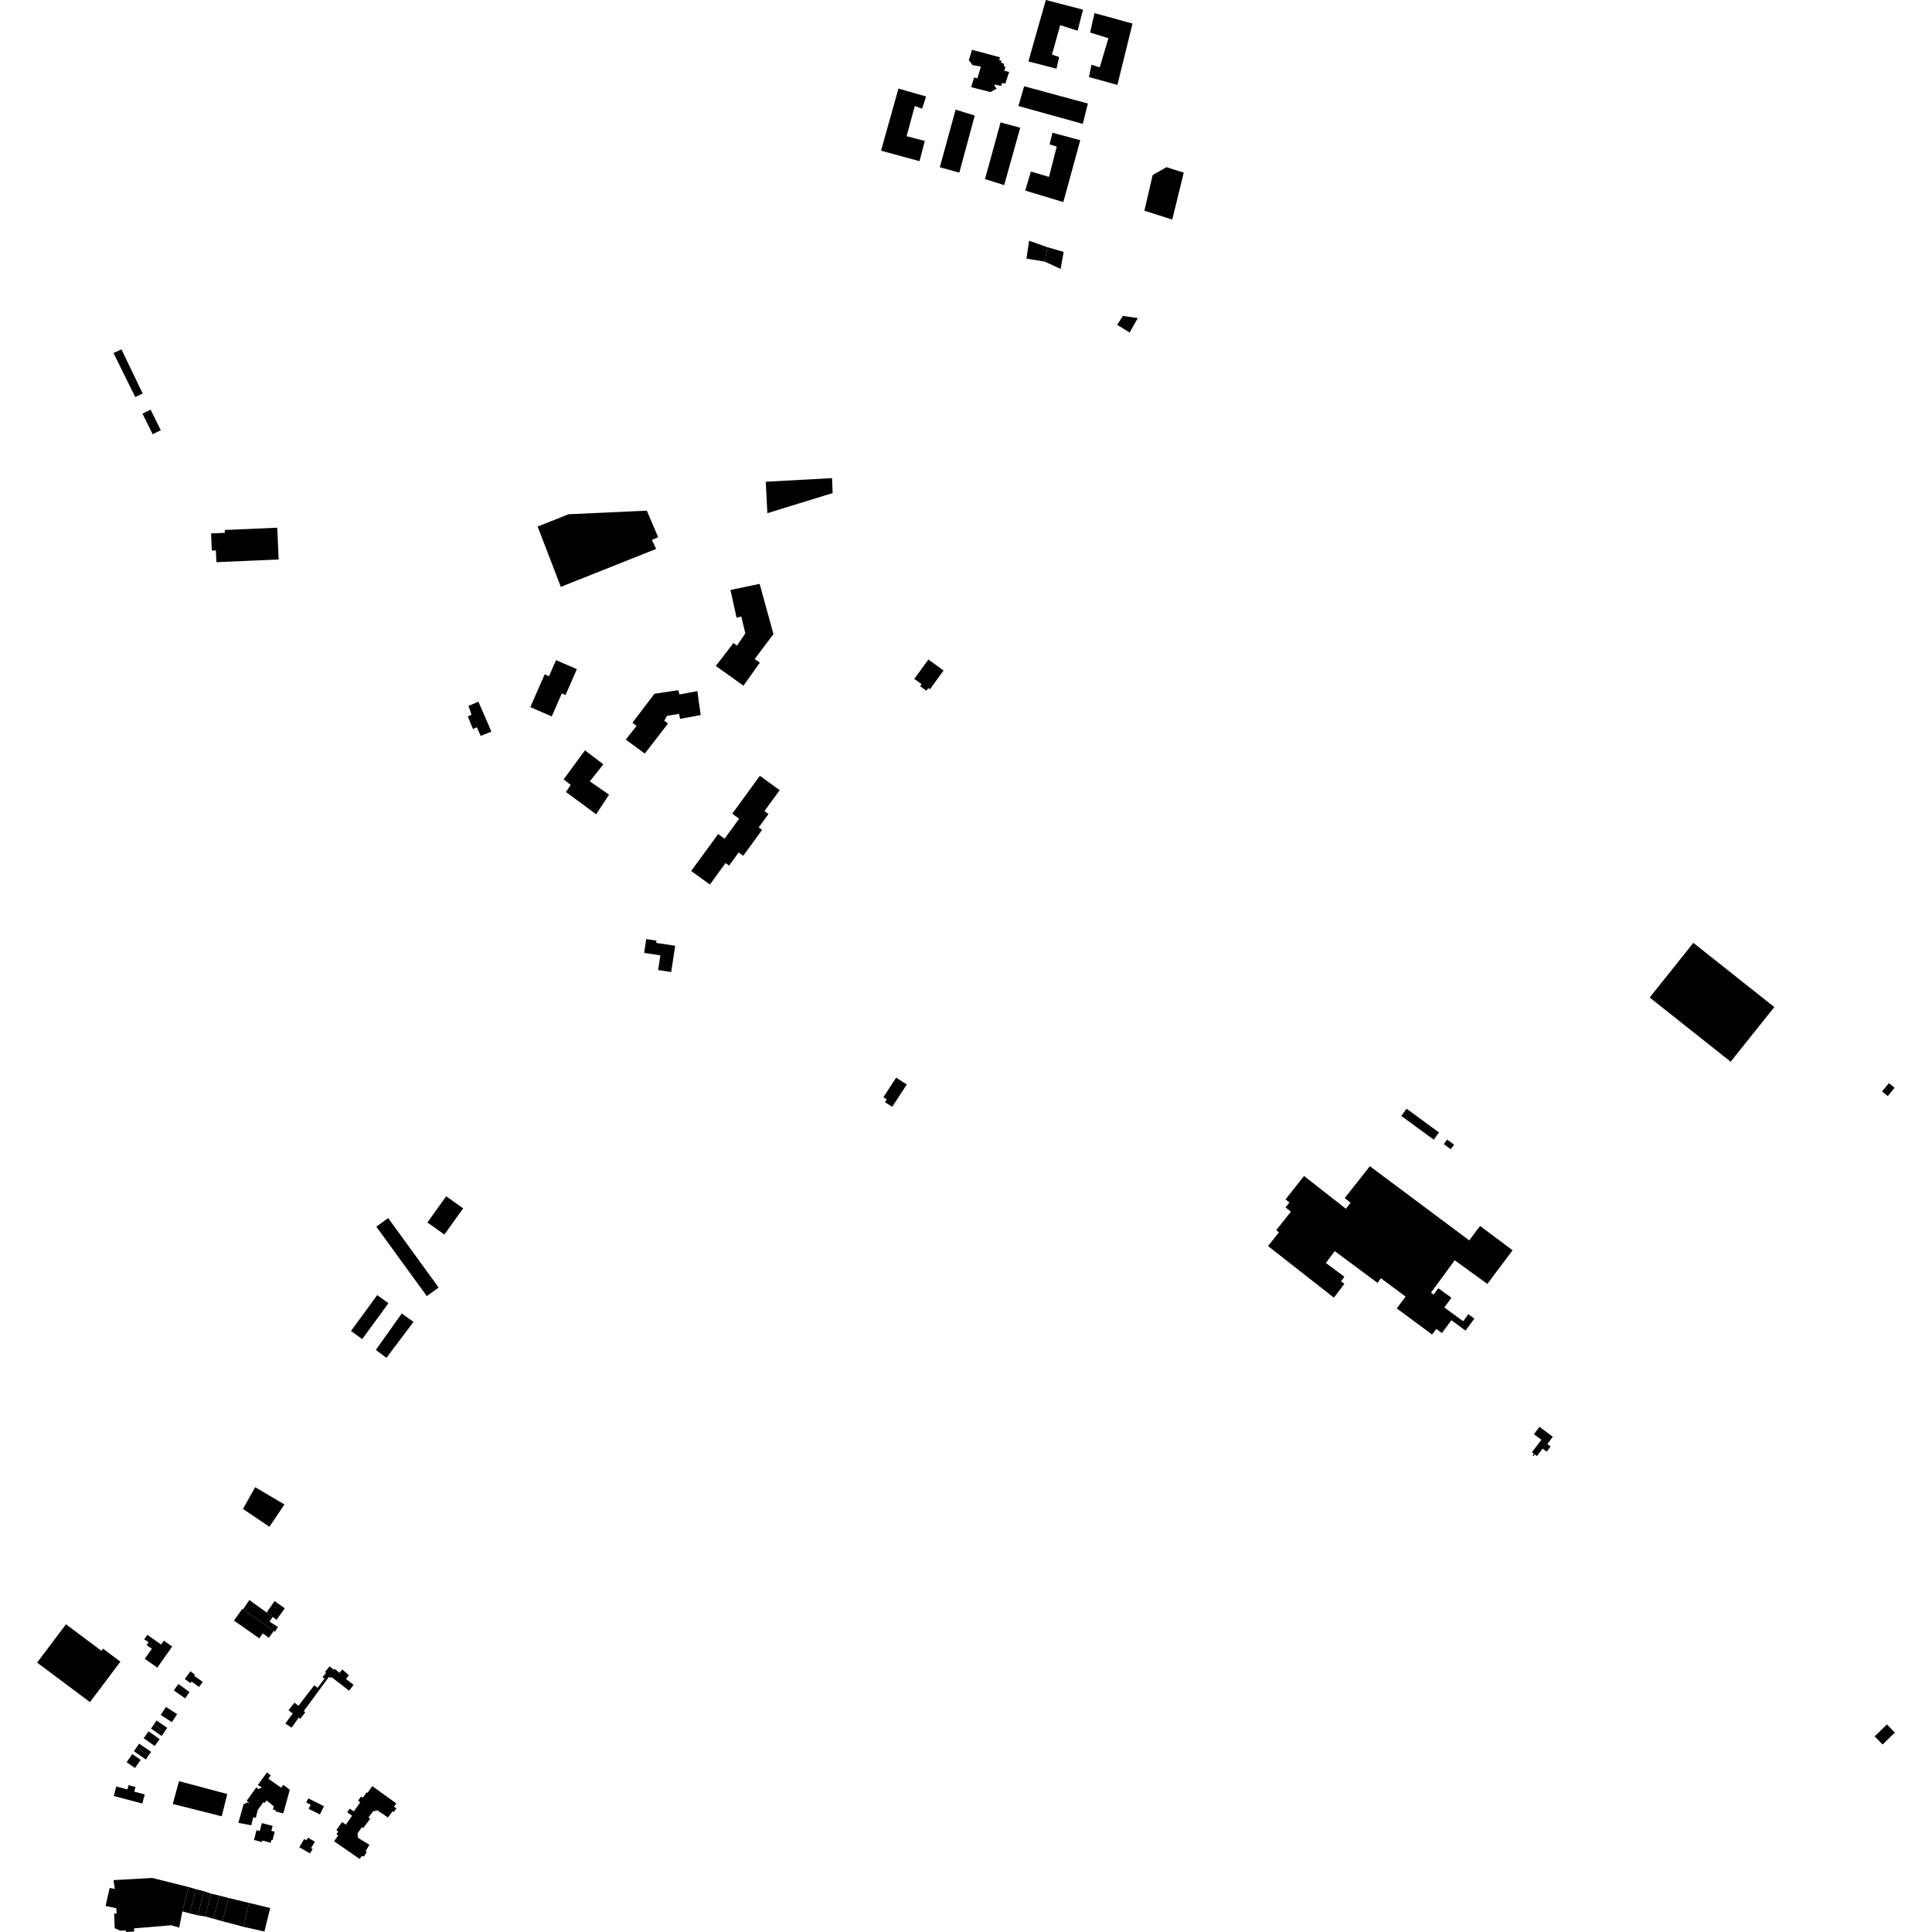 <?xml version="1.0" encoding="utf-8" standalone="no"?>
<!DOCTYPE svg PUBLIC "-//W3C//DTD SVG 1.1//EN"
  "http://www.w3.org/Graphics/SVG/1.1/DTD/svg11.dtd">
<!-- Created with matplotlib (https://matplotlib.org/) -->
<svg height="288pt" version="1.1" viewBox="0 0 288 288" width="288pt" xmlns="http://www.w3.org/2000/svg" xmlns:xlink="http://www.w3.org/1999/xlink">
 <defs>
  <style type="text/css">
*{stroke-linecap:butt;stroke-linejoin:round;}
  </style>
 </defs>
 <g id="figure_1">
  <g id="patch_1">
   <path d="M 0 288 
L 288 288 
L 288 0 
L 0 0 
z
" style="fill:none;opacity:0;"/>
  </g>
  <g id="axes_1">
   <g id="PatchCollection_1">
    <path clip-path="url(#p1d42d33b62)" d="M 16.925 52.63 
L 20.159 59.191 
L 21.266 58.656 
L 18.103 52.076 
L 16.925 52.63 
"/>
    <path clip-path="url(#p1d42d33b62)" d="M 204.205 173.846 
L 200.454 178.598 
L 201.332 179.284 
L 200.622 180.184 
L 194.388 175.301 
L 191.631 178.795 
L 192.214 179.252 
L 191.63 179.99 
L 192.431 180.618 
L 190.246 183.384 
L 190.647 183.697 
L 189.026 185.748 
L 198.833 193.434 
L 199.248 192.91 
L 200.397 191.38 
L 199.893 191.006 
L 200.405 190.323 
L 197.644 188.272 
L 198.967 186.503 
L 205.342 191.234 
L 205.851 190.552 
L 209.529 193.277 
L 208.215 195.038 
L 213.479 198.933 
L 214.103 198.095 
L 214.943 198.714 
L 216.359 196.804 
L 218.462 198.349 
L 219.783 196.562 
L 218.886 195.904 
L 218.113 196.954 
L 215.301 194.903 
L 216.364 193.456 
L 214.406 192.028 
L 213.707 192.981 
L 213.313 192.695 
L 216.848 187.863 
L 221.725 191.403 
L 222.659 190.125 
L 225.481 186.374 
L 220.631 182.753 
L 219.015 184.901 
L 204.205 173.846 
"/>
    <path clip-path="url(#p1d42d33b62)" d="M 252.425 140.549 
L 245.915 148.695 
L 257.984 158.267 
L 264.496 150.122 
L 252.425 140.549 
"/>
    <path clip-path="url(#p1d42d33b62)" d="M 132.184 163.882 
L 131.917 164.291 
L 132.998 164.993 
L 135.171 161.667 
L 133.59 160.642 
L 131.685 163.559 
L 132.184 163.882 
"/>
    <path clip-path="url(#p1d42d33b62)" d="M 100.651 140.983 
L 97.811 140.552 
L 97.862 140.221 
L 96.336 139.988 
L 96.019 142.049 
L 98.44 142.416 
L 98.105 144.604 
L 100.051 144.901 
L 100.651 140.983 
"/>
    <path clip-path="url(#p1d42d33b62)" d="M 19.163 266.109 
L 18.992 266.748 
L 17.333 266.311 
L 16.958 267.727 
L 21.215 268.849 
L 21.576 267.49 
L 20.008 267.077 
L 20.194 266.381 
L 19.163 266.109 
"/>
    <path clip-path="url(#p1d42d33b62)" d="M 71.315 104.595 
L 69.842 105.227 
L 70.286 106.534 
L 69.741 106.82 
L 70.502 108.669 
L 71.079 108.416 
L 71.65 109.691 
L 73.251 109.06 
L 71.315 104.595 
"/>
    <path clip-path="url(#p1d42d33b62)" d="M 281.281 257.061 
L 279.45 258.837 
L 280.637 260.049 
L 282.467 258.276 
L 281.281 257.061 
"/>
    <path clip-path="url(#p1d42d33b62)" d="M 66.511 178.328 
L 63.711 182.231 
L 66.242 184.032 
L 69.042 180.128 
L 66.511 178.328 
"/>
    <path clip-path="url(#p1d42d33b62)" d="M 40.642 272.185 
L 40.449 272.92 
L 40.952 273.051 
L 40.627 274.293 
L 40.467 274.252 
L 40.351 274.693 
L 39.099 274.367 
L 39.042 274.589 
L 37.862 274.283 
L 38.246 272.817 
L 38.725 272.941 
L 39.033 271.767 
L 40.642 272.185 
"/>
    <path clip-path="url(#p1d42d33b62)" d="M 26.715 287.341 
L 27.187 284.935 
L 28.138 281.302 
L 22.704 279.944 
L 16.921 280.268 
L 17.117 281.58 
L 16.345 281.435 
L 15.743 284.12 
L 17.337 284.459 
L 17.392 285.229 
L 17.02 285.257 
L 17.098 287.423 
L 17.9 287.797 
L 18.758 287.772 
L 18.815 288 
L 20.017 287.918 
L 19.961 287.462 
L 25.514 286.994 
L 26.715 287.341 
"/>
    <path clip-path="url(#p1d42d33b62)" d="M 34.076 282.928 
L 37.134 283.664 
L 36.27 287.219 
L 33.158 286.39 
L 34.076 282.928 
"/>
    <path clip-path="url(#p1d42d33b62)" d="M 37.134 283.664 
L 40.28 284.429 
L 39.415 287.931 
L 36.27 287.219 
L 37.134 283.664 
"/>
    <path clip-path="url(#p1d42d33b62)" d="M 231.469 214.177 
L 229.494 212.692 
L 228.659 213.793 
L 229.77 214.628 
L 228.362 216.485 
L 228.662 216.711 
L 228.472 216.964 
L 228.608 217.065 
L 228.799 216.813 
L 229.114 217.048 
L 229.947 215.939 
L 230.566 216.4 
L 231.145 215.631 
L 230.652 215.264 
L 231.469 214.177 
"/>
    <path clip-path="url(#p1d42d33b62)" d="M 29.22 281.622 
L 30.41 281.924 
L 29.496 285.512 
L 28.281 285.219 
L 29.22 281.622 
"/>
    <path clip-path="url(#p1d42d33b62)" d="M 31.448 282.281 
L 32.718 282.576 
L 31.792 286.01 
L 30.575 285.684 
L 31.448 282.281 
"/>
    <path clip-path="url(#p1d42d33b62)" d="M 32.718 282.576 
L 34.076 282.928 
L 33.158 286.39 
L 31.792 286.01 
L 32.718 282.576 
"/>
    <path clip-path="url(#p1d42d33b62)" d="M 28.138 281.302 
L 29.22 281.622 
L 28.281 285.219 
L 27.187 284.935 
L 28.138 281.302 
"/>
    <path clip-path="url(#p1d42d33b62)" d="M 30.575 285.684 
L 29.496 285.512 
L 30.41 281.924 
L 31.448 282.281 
L 30.575 285.684 
"/>
    <path clip-path="url(#p1d42d33b62)" d="M 26.682 265.513 
L 25.758 268.913 
L 33.052 270.754 
L 33.878 267.43 
L 26.682 265.513 
"/>
    <path clip-path="url(#p1d42d33b62)" d="M 85.992 99.75 
L 82.887 98.402 
L 81.838 100.801 
L 81.194 100.522 
L 79.055 105.408 
L 82.248 106.794 
L 83.749 103.363 
L 84.305 103.604 
L 85.992 99.75 
"/>
    <path clip-path="url(#p1d42d33b62)" d="M 104.45 106.592 
L 103.95 103.023 
L 101.293 103.524 
L 101.104 102.887 
L 97.553 103.418 
L 94.278 107.738 
L 94.885 108.218 
L 93.28 110.252 
L 96.119 112.33 
L 99.586 107.85 
L 99.012 107.435 
L 99.43 106.704 
L 101.221 106.422 
L 101.379 107.155 
L 104.45 106.592 
"/>
    <path clip-path="url(#p1d42d33b62)" d="M 89.943 113.934 
L 87.921 116.477 
L 90.793 118.46 
L 88.864 121.383 
L 84.366 118.057 
L 85.073 117.008 
L 84.021 116.177 
L 87.2 111.856 
L 89.943 113.934 
"/>
    <path clip-path="url(#p1d42d33b62)" d="M 103.034 129.835 
L 107.054 124.329 
L 108.007 125.022 
L 110.184 122.04 
L 109.155 121.295 
L 113.276 115.651 
L 116.228 117.79 
L 113.955 120.9 
L 114.561 121.34 
L 113.096 123.347 
L 113.603 123.715 
L 110.79 127.568 
L 110.112 127.077 
L 108.686 129.032 
L 108.161 128.651 
L 105.823 131.856 
L 103.034 129.835 
"/>
    <path clip-path="url(#p1d42d33b62)" d="M 109.343 95.844 
L 106.71 99.274 
L 110.825 102.217 
L 113.266 98.785 
L 112.501 98.241 
L 115.294 94.524 
L 113.239 87.034 
L 108.888 87.944 
L 109.802 92.087 
L 110.506 91.898 
L 111.106 94.416 
L 109.853 96.258 
L 109.343 95.844 
"/>
    <path clip-path="url(#p1d42d33b62)" d="M 80.143 78.491 
L 84.753 76.659 
L 96.424 76.121 
L 98.106 80.075 
L 97.178 80.487 
L 97.813 81.827 
L 83.6 87.483 
L 80.143 78.491 
"/>
    <path clip-path="url(#p1d42d33b62)" d="M 114.149 71.815 
L 124.03 71.273 
L 124.12 73.502 
L 114.391 76.497 
L 114.149 71.815 
"/>
    <path clip-path="url(#p1d42d33b62)" d="M 41.33 78.663 
L 33.502 79.006 
L 33.519 79.43 
L 31.464 79.519 
L 31.576 82.069 
L 32.18 82.043 
L 32.257 83.802 
L 41.539 83.397 
L 41.33 78.663 
"/>
    <path clip-path="url(#p1d42d33b62)" d="M 5.533 247.842 
L 9.338 242.791 
L 9.834 242.131 
L 15.115 246.08 
L 15.354 245.762 
L 17.951 247.703 
L 13.412 253.731 
L 5.533 247.842 
"/>
    <path clip-path="url(#p1d42d33b62)" d="M 21.237 61.66 
L 22.757 64.727 
L 23.969 64.132 
L 22.45 61.063 
L 21.237 61.66 
"/>
    <path clip-path="url(#p1d42d33b62)" d="M 30.219 250.712 
L 28.927 249.794 
L 29.051 249.622 
L 28.378 249.143 
L 27.552 250.297 
L 28.389 250.893 
L 28.547 250.671 
L 29.675 251.473 
L 30.219 250.712 
"/>
    <path clip-path="url(#p1d42d33b62)" d="M 25.67 245.446 
L 24.42 244.57 
L 24.015 245.141 
L 21.967 243.705 
L 21.501 244.363 
L 22.148 244.817 
L 21.857 245.231 
L 22.636 245.778 
L 21.578 247.276 
L 23.449 248.589 
L 25.67 245.446 
"/>
    <path clip-path="url(#p1d42d33b62)" d="M 28.257 252.227 
L 26.587 251.025 
L 25.913 251.986 
L 27.605 253.175 
L 28.257 252.227 
"/>
    <path clip-path="url(#p1d42d33b62)" d="M 19.716 261.478 
L 18.877 262.691 
L 20.129 263.552 
L 20.969 262.339 
L 19.716 261.478 
"/>
    <path clip-path="url(#p1d42d33b62)" d="M 37.453 272.089 
L 37.751 270.894 
L 38.128 270.989 
L 38.426 269.804 
L 39.255 268.657 
L 39.432 268.774 
L 39.74 268.388 
L 40.821 269.259 
L 40.677 269.729 
L 41.113 269.847 
L 41.042 270.024 
L 42.231 270.321 
L 43.197 266.802 
L 42.245 266.06 
L 41.914 266.494 
L 40.009 265.16 
L 40.352 264.657 
L 39.8 264.208 
L 38.438 266.082 
L 38.991 266.413 
L 38.885 266.6 
L 38.719 266.517 
L 38.566 266.705 
L 38.202 266.446 
L 36.781 268.436 
L 37.074 268.732 
L 37.015 268.825 
L 36.768 268.649 
L 36.555 268.918 
L 36.332 268.882 
L 35.532 271.732 
L 37.453 272.089 
"/>
    <path clip-path="url(#p1d42d33b62)" d="M 46.934 274.532 
L 45.901 273.94 
L 45.682 274.322 
L 45.34 274.125 
L 44.62 275.374 
L 46.219 276.29 
L 46.603 275.625 
L 46.377 275.496 
L 46.934 274.532 
"/>
    <path clip-path="url(#p1d42d33b62)" d="M 48.3 269.249 
L 45.959 268.084 
L 45.653 268.693 
L 46.313 269.021 
L 46.003 269.638 
L 47.685 270.475 
L 48.3 269.249 
"/>
    <path clip-path="url(#p1d42d33b62)" d="M 22.126 261.714 
L 20.362 260.464 
L 19.972 261.062 
L 21.748 262.287 
L 22.126 261.714 
"/>
    <path clip-path="url(#p1d42d33b62)" d="M 20.362 260.464 
L 20.741 259.925 
L 22.529 261.14 
L 22.126 261.714 
L 20.362 260.464 
"/>
    <path clip-path="url(#p1d42d33b62)" d="M 22.155 258.082 
L 21.419 259.109 
L 23.057 260.275 
L 23.794 259.248 
L 22.155 258.082 
"/>
    <path clip-path="url(#p1d42d33b62)" d="M 22.935 257.068 
L 22.506 257.679 
L 24.108 258.784 
L 24.527 258.145 
L 22.935 257.068 
"/>
    <path clip-path="url(#p1d42d33b62)" d="M 22.935 257.068 
L 23.335 256.481 
L 24.927 257.558 
L 24.527 258.145 
L 22.935 257.068 
"/>
    <path clip-path="url(#p1d42d33b62)" d="M 24.738 254.447 
L 23.958 255.64 
L 25.625 256.719 
L 26.405 255.526 
L 24.738 254.447 
"/>
    <path clip-path="url(#p1d42d33b62)" d="M 36.126 239.819 
L 34.88 241.58 
L 38.655 244.226 
L 39.168 243.499 
L 40.082 244.14 
L 40.812 243.104 
L 36.241 239.9 
L 36.126 239.819 
"/>
    <path clip-path="url(#p1d42d33b62)" d="M 40.812 243.104 
L 40.956 243.254 
L 41.431 242.527 
L 40.188 241.739 
L 40.648 241.028 
L 39.746 240.375 
L 37.165 238.509 
L 36.241 239.9 
L 40.812 243.104 
"/>
    <path clip-path="url(#p1d42d33b62)" d="M 39.746 240.375 
L 40.928 238.668 
L 42.455 239.742 
L 41.234 241.449 
L 40.648 241.028 
L 39.746 240.375 
"/>
    <path clip-path="url(#p1d42d33b62)" d="M 59.078 268.839 
L 55.508 266.259 
L 54.771 267.272 
L 54.648 267.185 
L 54.079 267.978 
L 53.826 267.798 
L 53.378 268.427 
L 53.708 268.659 
L 52.741 270.027 
L 52.144 269.609 
L 51.757 270.157 
L 52.483 270.664 
L 51.549 271.995 
L 50.987 271.603 
L 50.136 272.816 
L 50.431 273.02 
L 50.157 273.414 
L 50.421 273.596 
L 49.805 274.479 
L 53.622 277.118 
L 53.94 276.662 
L 54.255 276.749 
L 54.649 276.098 
L 54.523 275.897 
L 55.07 275.005 
L 53.358 273.961 
L 53.305 273.301 
L 53.943 272.367 
L 54.14 272.514 
L 55.181 271.123 
L 54.922 270.931 
L 55.622 270.002 
L 56.277 269.878 
L 57.835 270.931 
L 58.528 269.986 
L 58.702 270.113 
L 59.091 269.582 
L 58.728 269.318 
L 59.078 268.839 
"/>
    <path clip-path="url(#p1d42d33b62)" d="M 44.494 254.273 
L 43.879 253.82 
L 43.015 254.943 
L 43.639 255.429 
L 42.533 256.924 
L 43.467 257.54 
L 44.531 256.03 
L 44.757 256.22 
L 45.508 255.254 
L 45.29 255.062 
L 48.674 250.456 
L 48.374 250.224 
L 47.343 251.599 
L 46.84 251.225 
L 44.494 254.273 
"/>
    <path clip-path="url(#p1d42d33b62)" d="M 48.374 250.224 
L 48.092 249.998 
L 48.621 249.343 
L 48.436 249.257 
L 49.119 248.396 
L 49.768 248.909 
L 49.877 248.773 
L 50.624 249.363 
L 51.026 248.866 
L 52.006 249.725 
L 51.573 250.281 
L 52.713 251.165 
L 52.038 252.03 
L 49.412 249.998 
L 49.303 250.137 
L 49.067 249.953 
L 48.674 250.456 
L 48.374 250.224 
"/>
    <path clip-path="url(#p1d42d33b62)" d="M 281.411 163.393 
L 282.426 162.153 
L 281.574 161.461 
L 280.56 162.701 
L 281.411 163.393 
"/>
    <path clip-path="url(#p1d42d33b62)" d="M 57.905 194.271 
L 56.232 193.058 
L 52.321 198.406 
L 53.993 199.619 
L 57.905 194.271 
"/>
    <path clip-path="url(#p1d42d33b62)" d="M 61.634 197.057 
L 59.895 195.793 
L 56.025 201.227 
L 57.603 202.411 
L 61.634 197.057 
"/>
    <path clip-path="url(#p1d42d33b62)" d="M 65.389 191.932 
L 57.867 181.579 
L 56.098 182.856 
L 63.621 193.207 
L 65.389 191.932 
"/>
    <path clip-path="url(#p1d42d33b62)" d="M 214.508 168.818 
L 209.677 165.275 
L 208.886 166.345 
L 209.713 166.952 
L 213.716 169.888 
L 214.508 168.818 
"/>
    <path clip-path="url(#p1d42d33b62)" d="M 216.759 170.635 
L 215.726 169.874 
L 215.225 170.548 
L 216.257 171.31 
L 216.759 170.635 
"/>
    <path clip-path="url(#p1d42d33b62)" d="M 149.695 27.592 
L 146.833 26.694 
L 149.154 18.249 
L 152.08 19.04 
L 149.695 27.592 
"/>
    <path clip-path="url(#p1d42d33b62)" d="M 167.379 47.094 
L 169.606 47.418 
L 168.389 49.572 
L 166.546 48.424 
L 167.379 47.094 
"/>
    <path clip-path="url(#p1d42d33b62)" d="M 155.75 39.003 
L 153.014 38.551 
L 153.405 35.888 
L 156.14 36.848 
L 155.75 39.003 
"/>
    <path clip-path="url(#p1d42d33b62)" d="M 156.14 36.848 
L 158.557 37.553 
L 158.103 40.09 
L 155.75 39.003 
L 156.14 36.848 
"/>
    <path clip-path="url(#p1d42d33b62)" d="M 38.035 221.69 
L 42.402 224.269 
L 40.161 227.594 
L 36.222 224.934 
L 38.035 221.69 
"/>
    <path clip-path="url(#p1d42d33b62)" d="M 170.594 31.41 
L 171.825 26.096 
L 173.875 24.924 
L 176.461 25.728 
L 174.746 32.728 
L 170.594 31.41 
"/>
    <path clip-path="url(#p1d42d33b62)" d="M 156.887 19.787 
L 156.46 21.523 
L 157.523 21.846 
L 156.371 26.369 
L 153.675 25.574 
L 152.821 28.407 
L 158.508 30.125 
L 161.034 20.896 
L 156.887 19.787 
"/>
    <path clip-path="url(#p1d42d33b62)" d="M 161.408 18.465 
L 162.171 15.432 
L 152.668 12.86 
L 151.814 15.803 
L 161.408 18.465 
"/>
    <path clip-path="url(#p1d42d33b62)" d="M 145.306 17.223 
L 142.451 16.345 
L 140.097 24.93 
L 143.003 25.735 
L 145.306 17.223 
"/>
    <path clip-path="url(#p1d42d33b62)" d="M 137.459 16.208 
L 138.047 14.377 
L 133.931 13.206 
L 131.335 22.464 
L 137.072 24.026 
L 137.857 21.012 
L 135.145 20.304 
L 136.37 15.795 
L 137.459 16.208 
"/>
    <path clip-path="url(#p1d42d33b62)" d="M 160.634 4.575 
L 161.443 1.441 
L 155.899 0 
L 153.302 9.163 
L 157.491 10.238 
L 157.884 8.5 
L 156.818 8.135 
L 158.044 3.748 
L 160.634 4.575 
"/>
    <path clip-path="url(#p1d42d33b62)" d="M 163.161 1.953 
L 162.498 4.847 
L 165.233 5.699 
L 163.936 10.04 
L 162.701 9.65 
L 162.332 11.484 
L 166.568 12.655 
L 168.825 3.515 
L 163.161 1.953 
"/>
    <path clip-path="url(#p1d42d33b62)" d="M 144.893 7.42 
L 144.427 8.963 
L 144.959 9.688 
L 146.218 9.933 
L 145.703 11.67 
L 145.195 11.572 
L 144.778 12.994 
L 147.659 13.727 
L 148.582 13.199 
L 148.267 12.859 
L 148.317 12.594 
L 149.238 12.814 
L 149.359 12.381 
L 149.868 12.454 
L 150.431 10.719 
L 149.705 10.548 
L 149.876 9.992 
L 149.682 9.896 
L 149.635 9.461 
L 149.223 9.388 
L 149.297 9.075 
L 148.959 8.977 
L 149.056 8.543 
L 144.893 7.42 
"/>
    <path clip-path="url(#p1d42d33b62)" d="M 138.394 98.314 
L 136.292 101.201 
L 137.375 101.985 
L 137.158 102.282 
L 138.097 102.962 
L 138.38 102.573 
L 138.622 102.75 
L 140.66 99.949 
L 138.394 98.314 
"/>
   </g>
  </g>
 </g>
 <defs>
  <clipPath id="p1d42d33b62">
   <rect height="288" width="276.934" x="5.533" y="0"/>
  </clipPath>
 </defs>
</svg>
